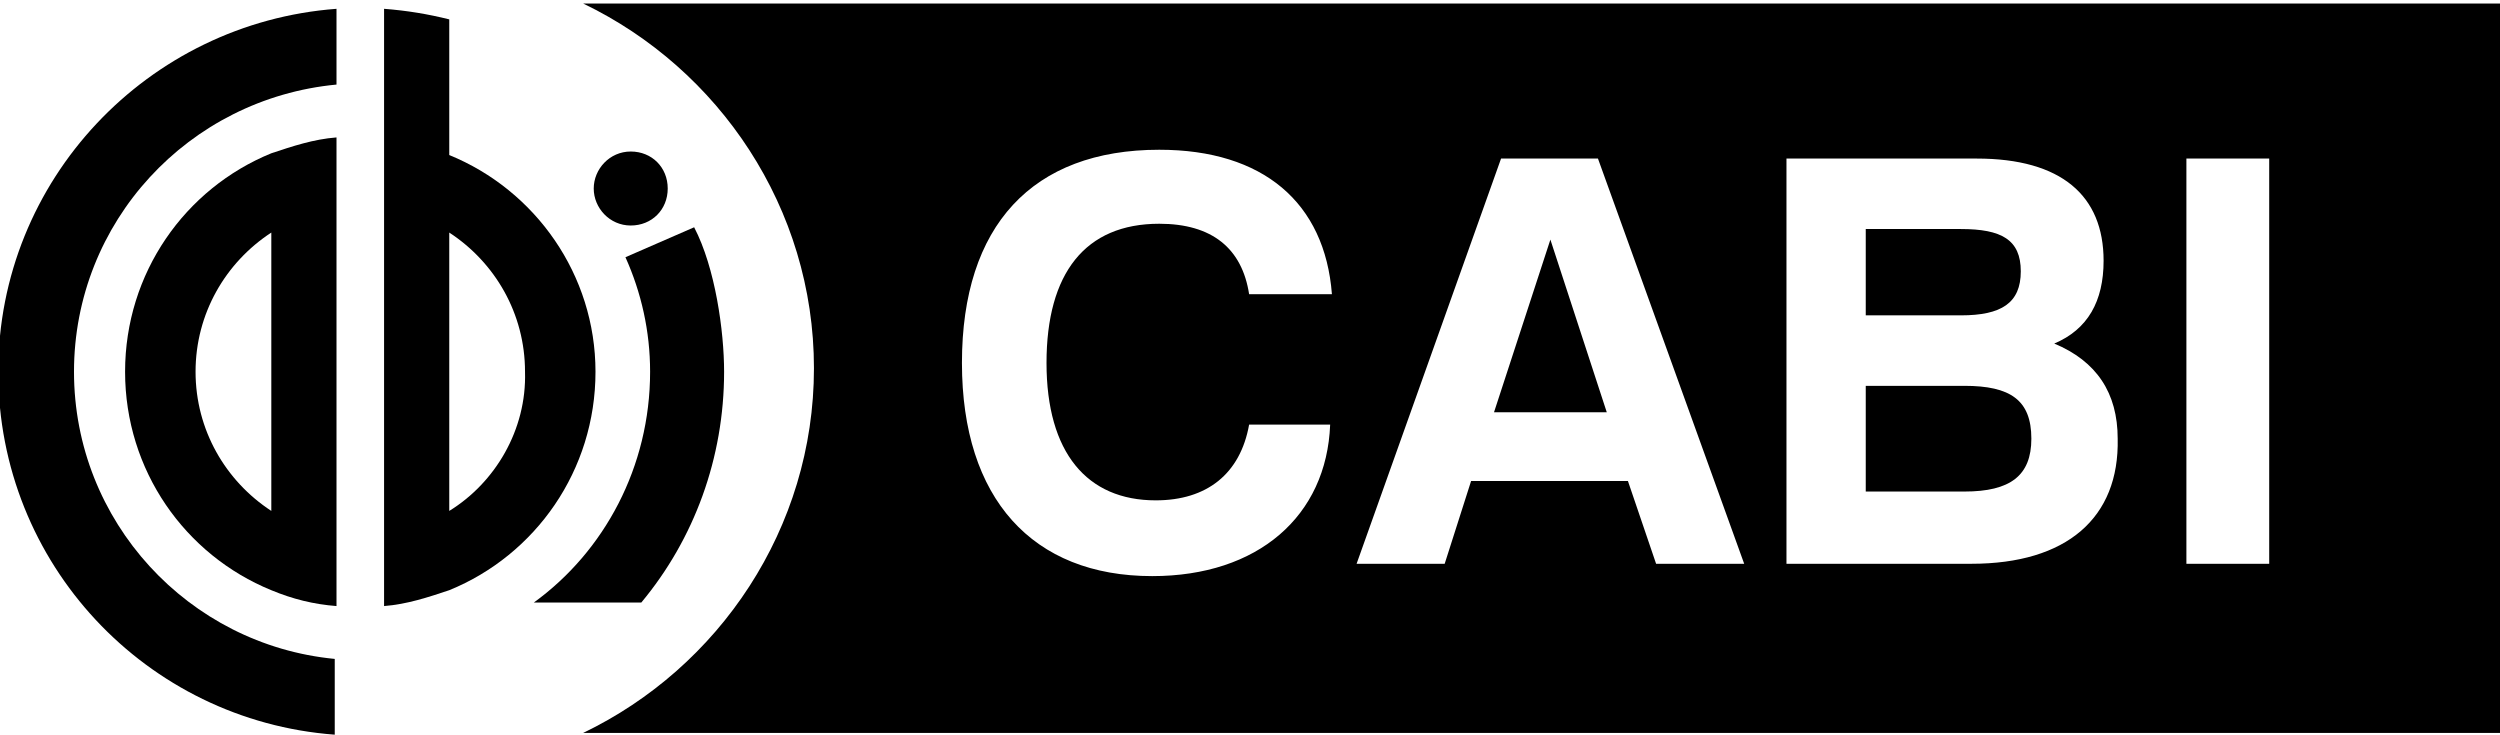 <?xml version="1.0" encoding="utf-8"?>
<!-- Generator: Adobe Illustrator 21.0.0, SVG Export Plug-In . SVG Version: 6.00 Build 0)  -->
<svg version="1.1" id="Layer_1" xmlns="http://www.w3.org/2000/svg" xmlns:xlink="http://www.w3.org/1999/xlink" x="0px" y="0px"
	 viewBox="0 0 141.9 41.7" style="enable-background:new 0 0 141.9 41.7;" xml:space="preserve">
<style type="text/css">
	.st0{clip-path:url(#SVGID_2_);}
	.st1{clip-path:url(#SVGID_4_);}
	.st2{clip-path:url(#SVGID_6_);}
	.st3{clip-path:url(#SVGID_8_);}
	.st4{clip-path:url(#SVGID_10_);}
</style>
<g>
	<g>
		<defs>
			<rect id="SVGID_1_" x="-10" width="60.1" height="41.7"/>
		</defs>
		<clipPath id="SVGID_2_">
			<use xlink:href="#SVGID_1_"  style="overflow:visible;"/>
		</clipPath>
		<path class="st0" d="M35.8,12.8c1.2,0,2.1-0.9,2.1-2.1c0-1.2-0.9-2.1-2.1-2.1s-2.1,1-2.1,2.1C33.7,11.8,34.6,12.8,35.8,12.8"/>
	</g>
	<g>
		<defs>
			<rect id="SVGID_3_" x="-10" width="60.1" height="41.7"/>
		</defs>
		<clipPath id="SVGID_4_">
			<use xlink:href="#SVGID_3_"  style="overflow:visible;"/>
		</clipPath>
		<path class="st1" d="M4.2,21.1c0-8.5,6.5-15.5,14.9-16.3V0.5C8.4,1.3-0.1,10.2-0.1,21.1S8.3,40.9,19,41.7v-4.3
			C10.7,36.6,4.2,29.6,4.2,21.1"/>
	</g>
	<g>
		<defs>
			<rect id="SVGID_5_" x="-10" width="60.1" height="41.7"/>
		</defs>
		<clipPath id="SVGID_6_">
			<use xlink:href="#SVGID_5_"  style="overflow:visible;"/>
		</clipPath>
		<path class="st2" d="M19.1,7.8c-1.3,0.1-2.5,0.5-3.7,0.9c-4.9,2-8.3,6.8-8.3,12.4s3.4,10.4,8.3,12.4c1.2,0.5,2.4,0.8,3.7,0.9V7.8z
			 M15.4,29c-2.6-1.7-4.3-4.6-4.3-7.9s1.7-6.2,4.3-7.9V29z"/>
	</g>
	<g>
		<defs>
			<rect id="SVGID_7_" x="-10" width="60.1" height="41.7"/>
		</defs>
		<clipPath id="SVGID_8_">
			<use xlink:href="#SVGID_7_"  style="overflow:visible;"/>
		</clipPath>
		<path class="st3" d="M36.9,21.1c0,5.4-2.6,10.2-6.6,13.1h6.1c3-3.6,4.7-8.2,4.7-13.1c0-2.3-0.5-5.9-1.7-8.2l-3.9,1.7
			C36.4,16.6,36.9,18.8,36.9,21.1"/>
	</g>
	<g>
		<defs>
			<rect id="SVGID_9_" x="-10" width="60.1" height="41.7"/>
		</defs>
		<clipPath id="SVGID_10_">
			<use xlink:href="#SVGID_9_"  style="overflow:visible;"/>
		</clipPath>
		<path class="st4" d="M25.5,8.8V5.5V1.1c-1.2-0.3-2.4-0.5-3.7-0.6v33.9c1.3-0.1,2.5-0.5,3.7-0.9c4.9-2,8.3-6.8,8.3-12.4
			C33.8,15.6,30.4,10.8,25.5,8.8 M25.5,29V13.2c2.6,1.7,4.3,4.6,4.3,7.9C29.9,24.4,28.1,27.4,25.5,29"/>
	</g>
</g>
<g>
	<path d="M114.7,15.4c0-1.8-1.1-2.4-3.4-2.4h-5.4v4.9h5.4C113.6,17.9,114.7,17.2,114.7,15.4z"/>
	<path d="M111.5,21.9h-5.6v6h5.6c2.6,0,3.8-0.9,3.8-3C115.3,22.7,114.1,21.9,111.5,21.9z"/>
	<polygon points="84.8,23.4 91.2,23.4 88,13.6 	"/>
	<path d="M33.1,0.2c7.7,3.7,13.1,11.6,13.1,20.7s-5.4,17-13.1,20.7h108.8V0.2H33.1z M65.4,32.7c-6.8,0-10.8-4.4-10.8-12.1
		c0-7.8,4-12.1,11.2-12.1c5.9,0,9.4,3,9.8,8.2h-4.7c-0.4-2.6-2.1-4-5.1-4c-4.2,0-6.4,2.8-6.4,7.9s2.3,7.8,6.2,7.8
		c2.9,0,4.8-1.5,5.3-4.3h4.6C75.3,29.3,71.4,32.7,65.4,32.7z M94,32l-1.6-4.7h-8.9L82,32h-5l8.2-23h5.5L99,32H94z M111.9,32h-10.5V9
		h10.8c4.8,0,7.2,2.1,7.2,5.8c0,2.3-0.9,3.9-2.8,4.7c2.4,1,3.6,2.8,3.6,5.4C120.3,29.4,117.3,32,111.9,32z M128.8,32h-4.7V9h4.7V32z
		"/>
</g>
</svg>
